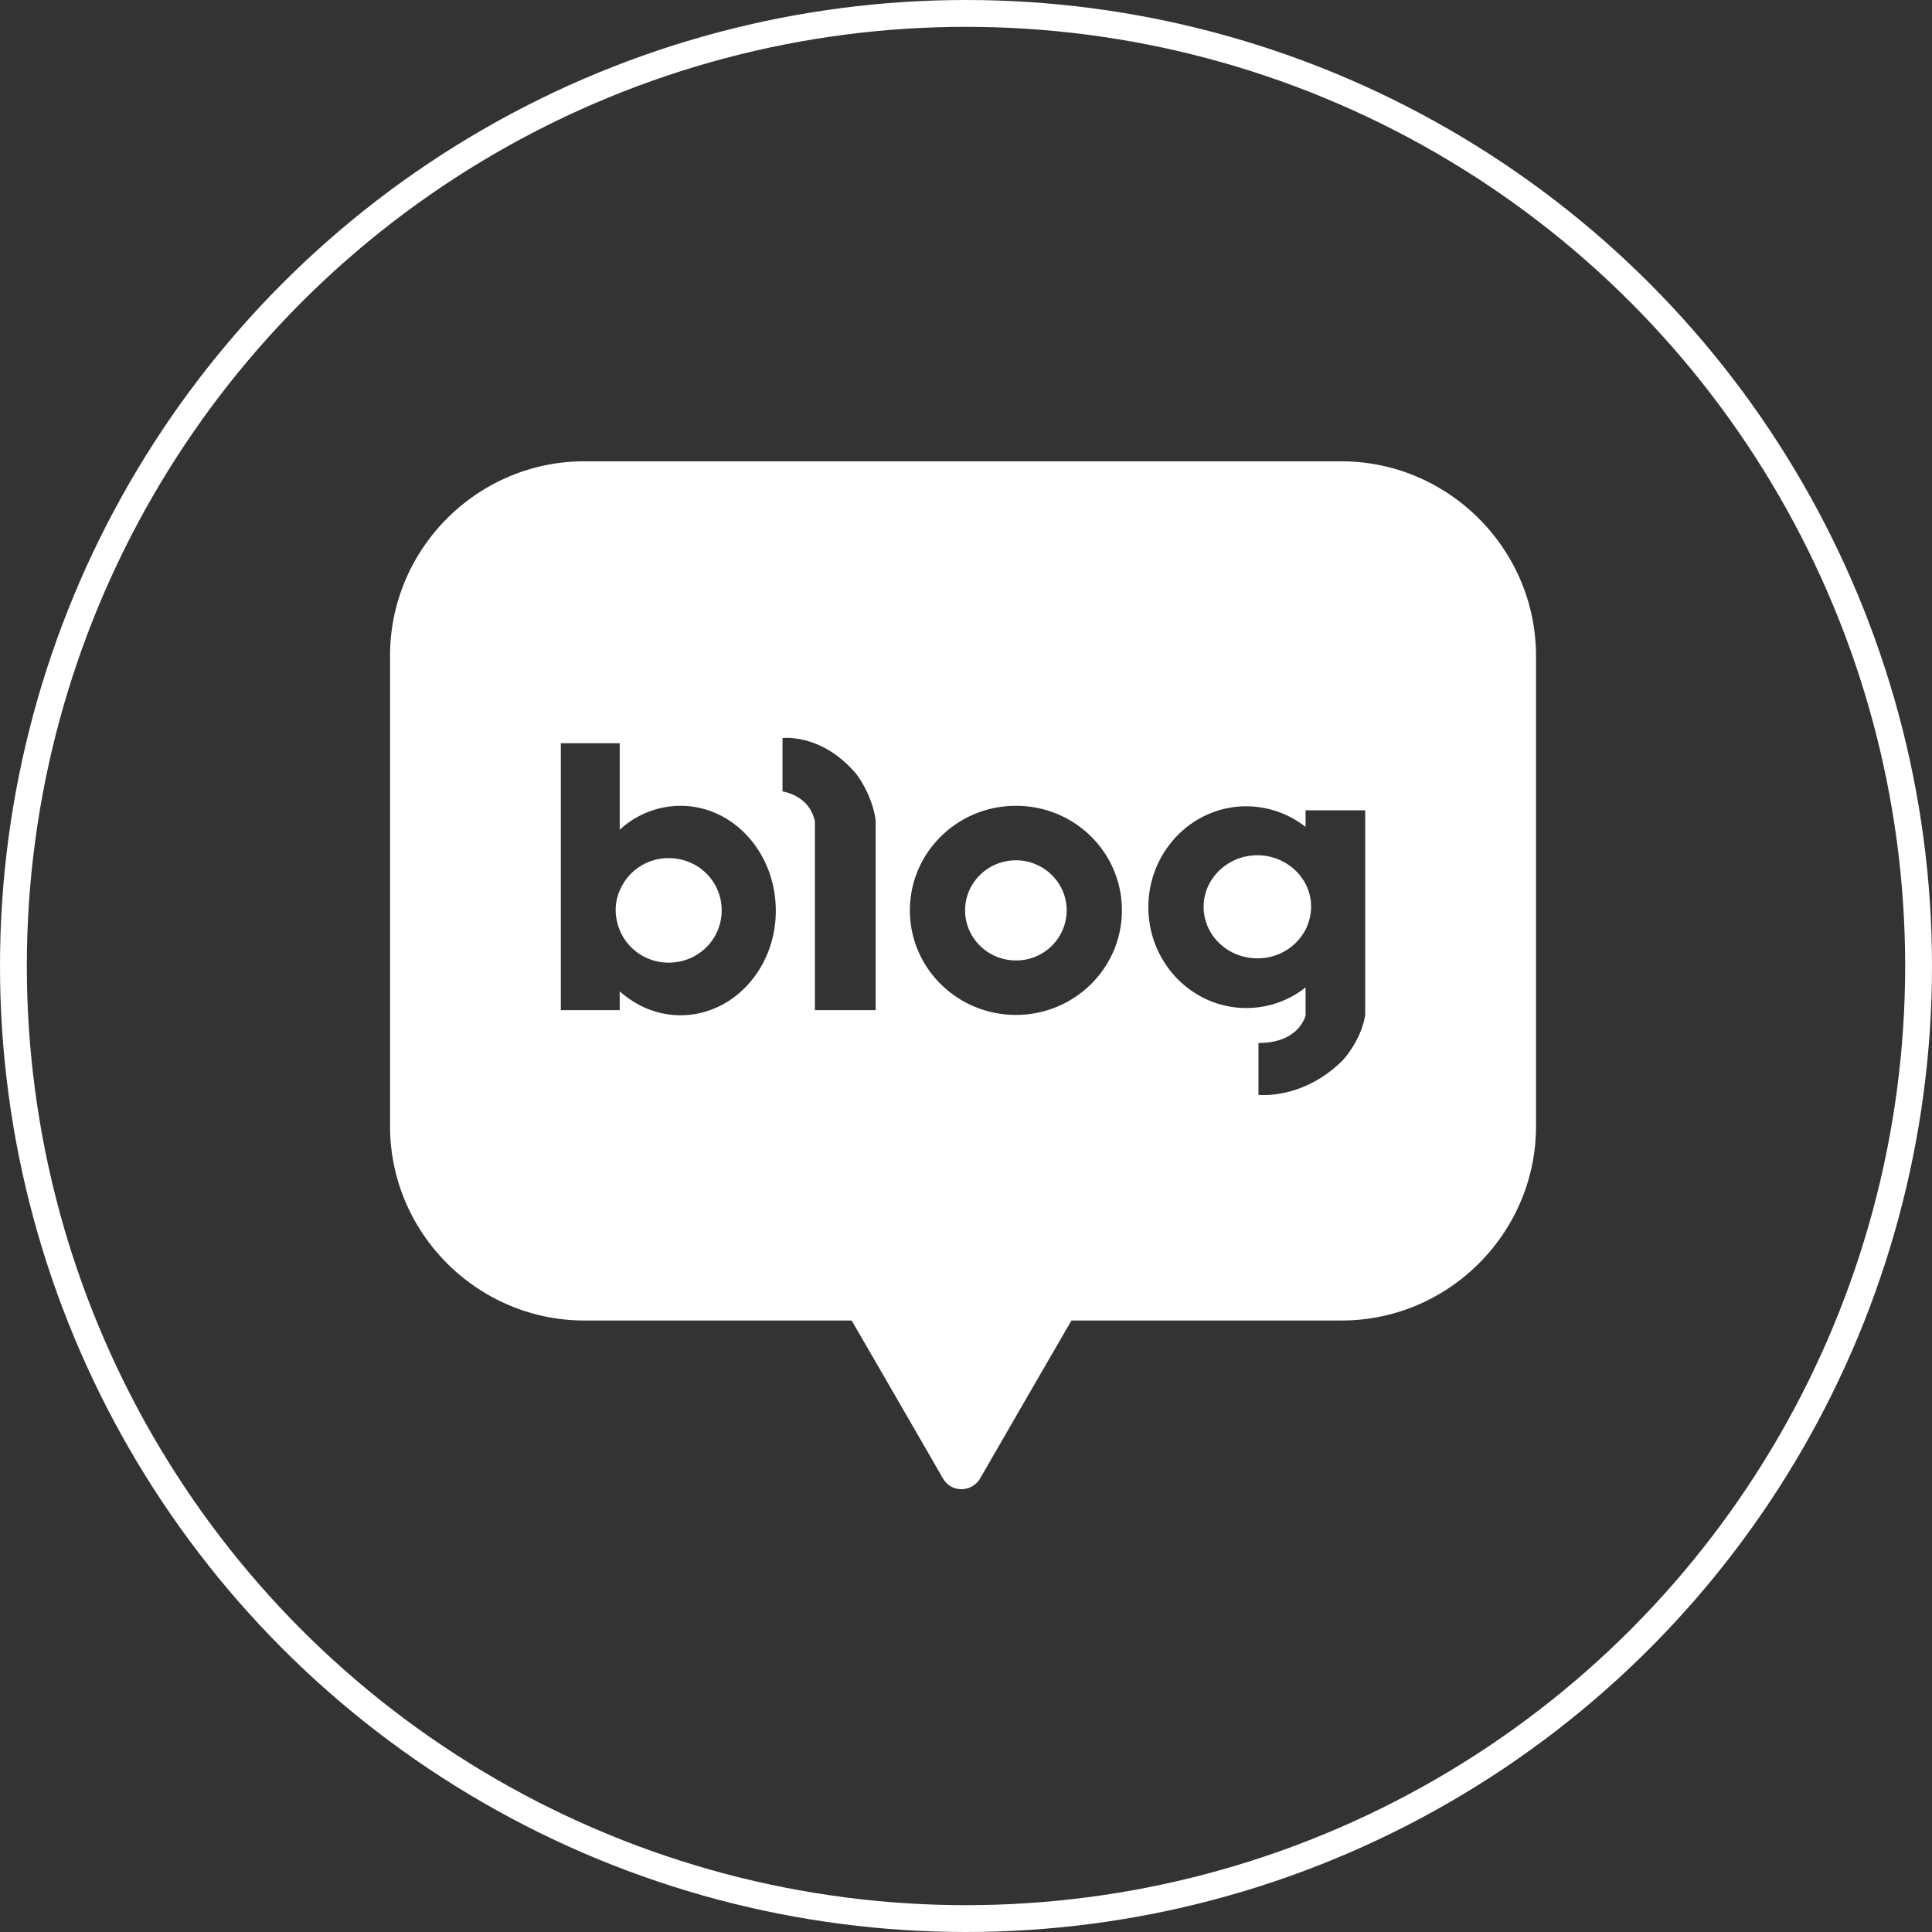 <svg xmlns="http://www.w3.org/2000/svg" width="72" height="72" fill="none"><rect width="100%" height="100%" fill="#333333" stroke="none"/><circle cx="36" cy="36" r="35.5" stroke="#fff"/><path fill="#fff" fill-rule="evenodd" d="M49.986 17.191H21.78c-3.993 0-7.244 3.265-7.244 7.244v17.532c0 3.992 3.265 7.244 7.243 7.244h9.96l1.715 2.963 1.687 2.922c.302.535 1.07.535 1.386 0l1.687-2.922 1.715-2.963H50c3.992 0 7.243-3.265 7.243-7.244V24.45c0-3.993-3.265-7.258-7.257-7.258ZM37.859 30.03c-2.181 0-3.95 1.743-3.95 3.896 0 2.154 1.769 3.897 3.95 3.897s3.951-1.743 3.951-3.897c0-2.153-1.756-3.896-3.95-3.896Zm0 5.762c-1.043 0-1.893-.837-1.893-1.866 0-1.028.85-1.865 1.893-1.865 1.043 0 1.893.837 1.893 1.865a1.874 1.874 0 0 1-1.893 1.866Zm-14.764-4.87a3.355 3.355 0 0 1 2.264-.892c1.975 0 3.553 1.756 3.553 3.91s-1.591 3.896-3.553 3.896c-.864 0-1.646-.343-2.264-.891v.7H20.9v-9.947h2.195v3.224Zm.014 3.773c.302.7 1.001 1.18 1.81 1.18 1.098 0 1.976-.865 1.976-1.949 0-1.083-.878-1.947-1.975-1.947-.81 0-1.51.48-1.81 1.18-.11.233-.165.493-.165.767 0 .275.068.536.164.769Zm25.546-4.496v.617a3.596 3.596 0 0 0-2.209-.768c-2.017 0-3.65 1.687-3.65 3.759 0 2.071 1.633 3.759 3.65 3.759.837 0 1.605-.288 2.209-.769v1.043s-.22 1.029-1.756 1.029v1.934s1.66.192 3.141-1.29c0 0 .686-.726.837-1.687v-7.627h-2.222Zm-1.797 5.515c-1.112 0-2.003-.865-2.003-1.921s.905-1.92 2.003-1.92c.782 0 1.468.438 1.797 1.07.137.26.206.548.206.85 0 .302-.083.604-.206.85a2.004 2.004 0 0 1-1.797 1.07Zm-17.696-6.218v-1.99s1.454-.191 2.744 1.332c0 0 .59.74.727 1.728v7.079h-2.264V30.62c-.192-.988-1.207-1.125-1.207-1.125Z" clip-rule="evenodd"/></svg>